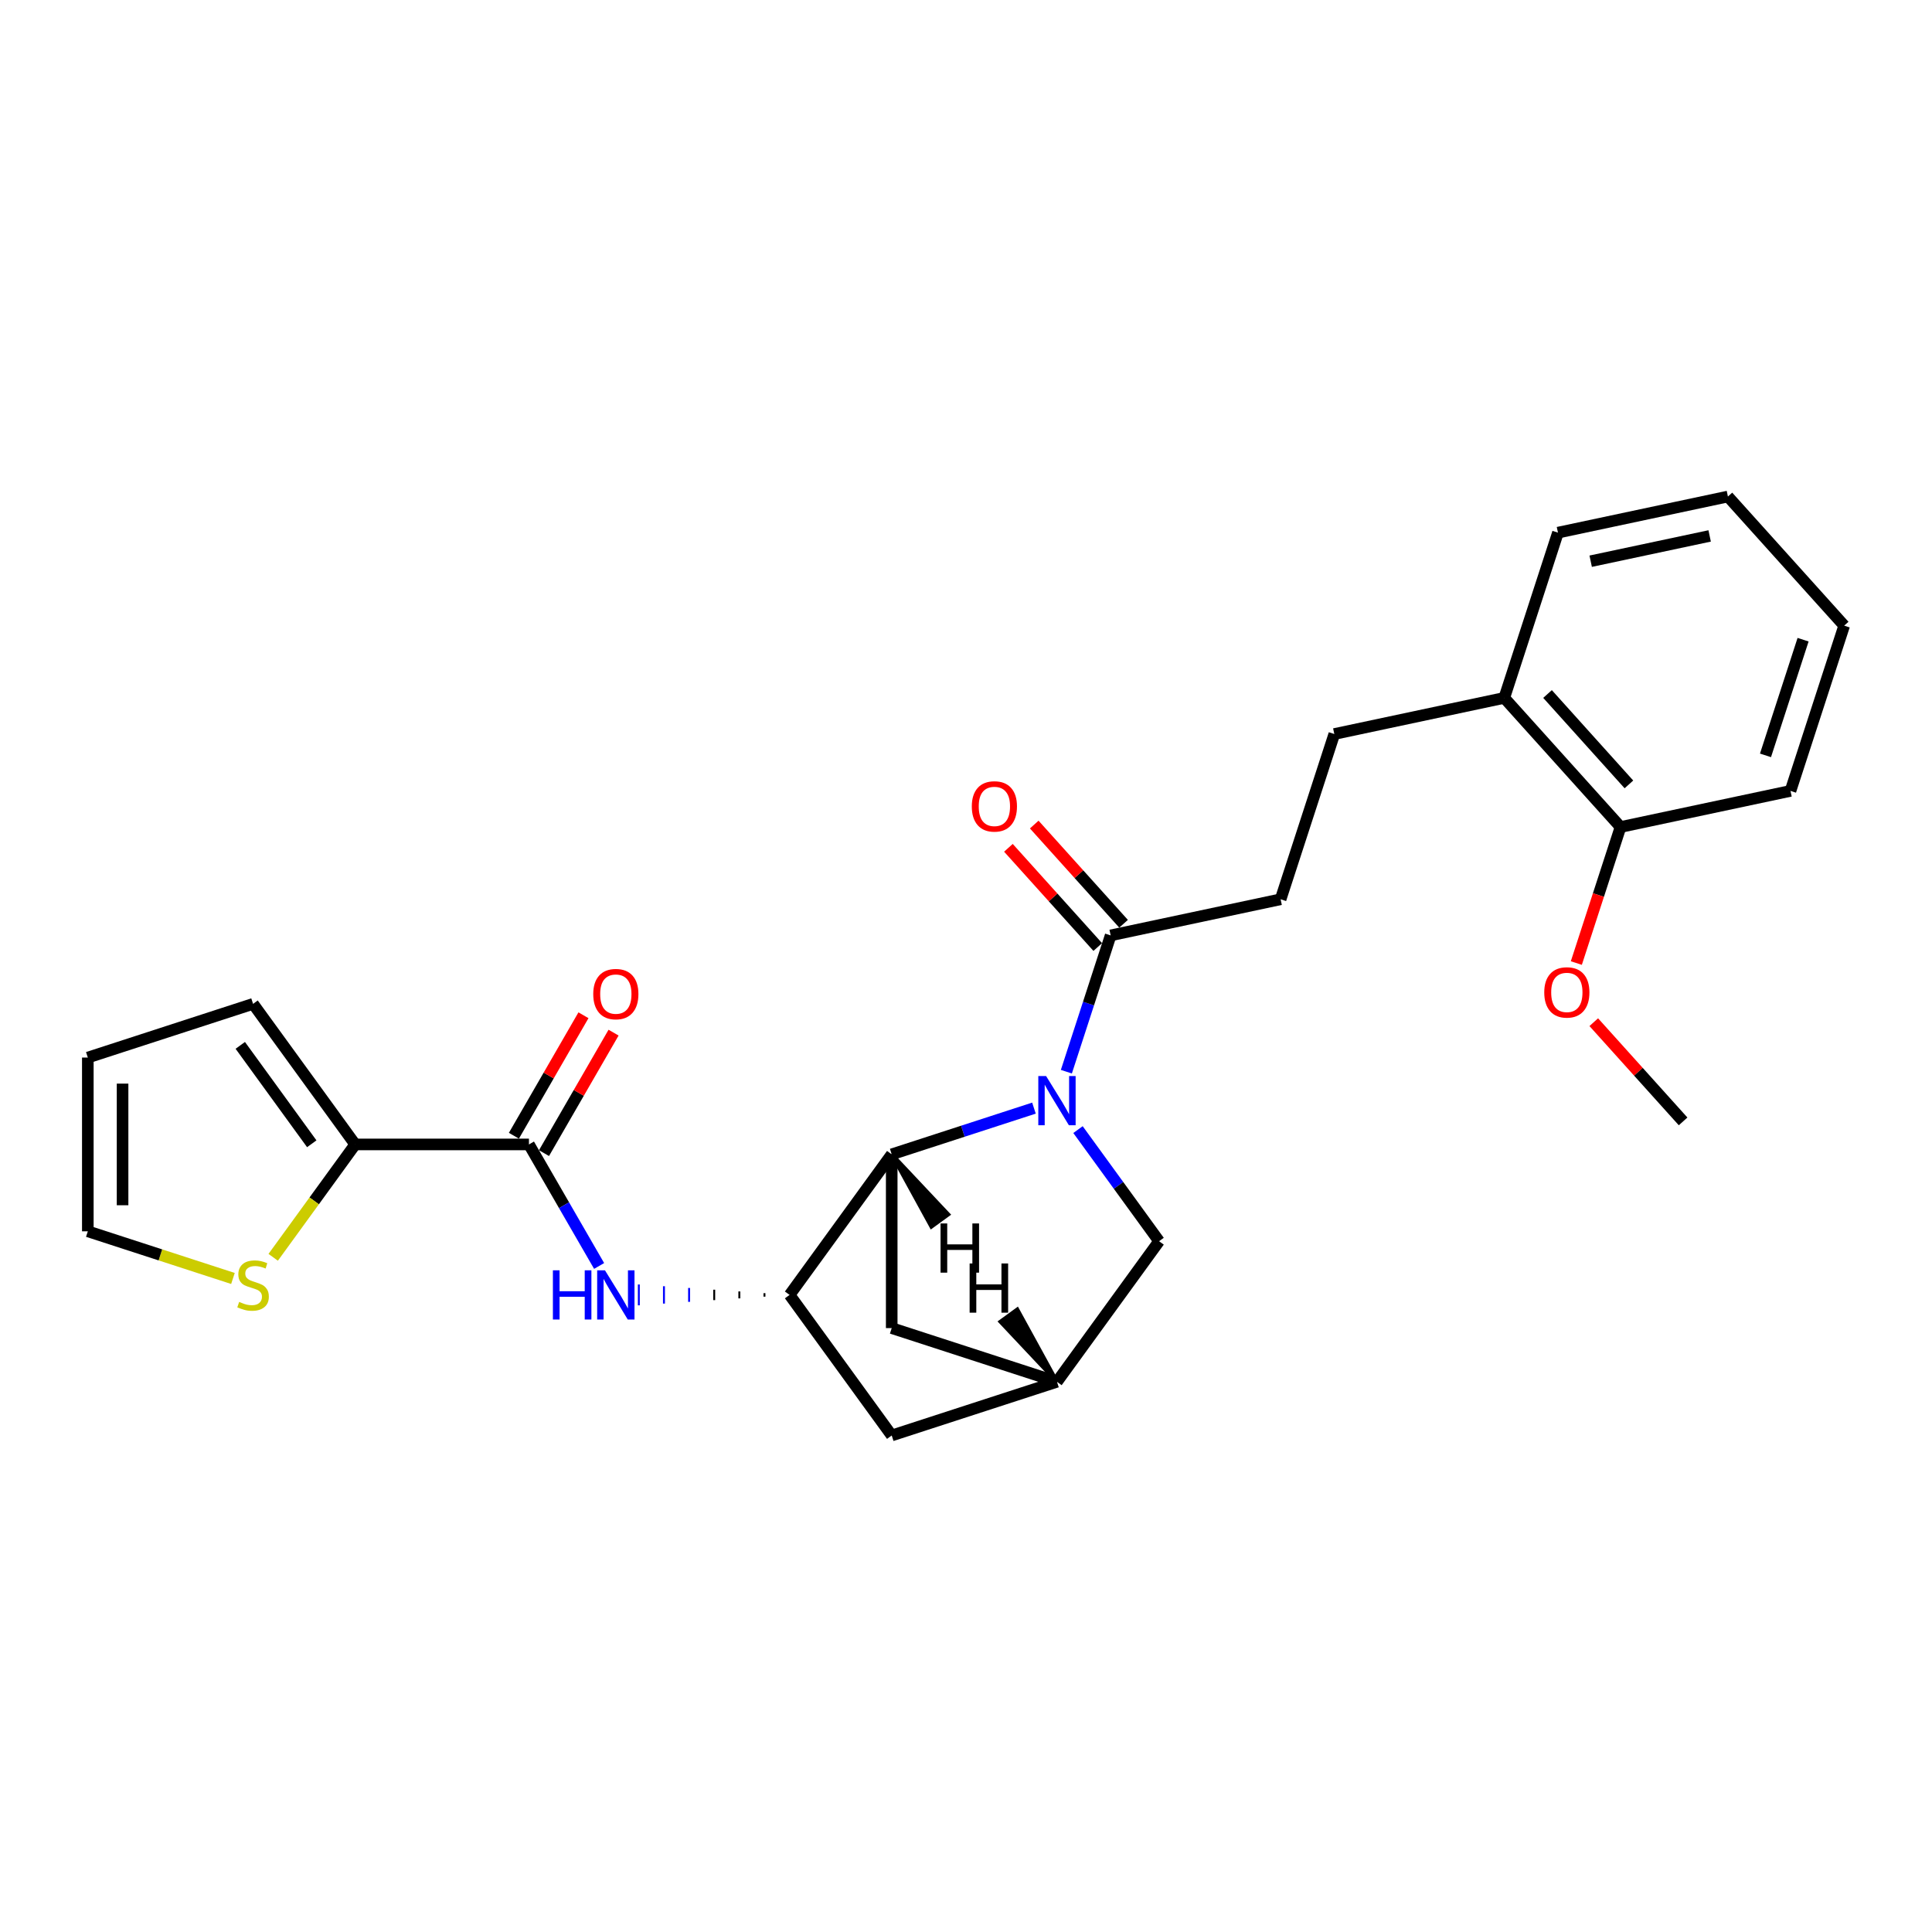 <?xml version='1.0' encoding='iso-8859-1'?>
<svg version='1.1' baseProfile='full'
              xmlns='http://www.w3.org/2000/svg'
                      xmlns:rdkit='http://www.rdkit.org/xml'
                      xmlns:xlink='http://www.w3.org/1999/xlink'
                  xml:space='preserve'
width='1000px' height='1000px' viewBox='0 0 1000 1000'>
<!-- END OF HEADER -->
<rect style='opacity:1.0;fill:#FFFFFF;stroke:none' width='1000' height='1000' x='0' y='0'> </rect>
<path class='bond-0' d='M 535.176,573.562 L 498.363,585.523' style='fill:none;fill-rule:evenodd;stroke:#0000FF;stroke-width:6px;stroke-linecap:butt;stroke-linejoin:miter;stroke-opacity:1' />
<path class='bond-0' d='M 498.363,585.523 L 461.55,597.485' style='fill:none;fill-rule:evenodd;stroke:#000000;stroke-width:6px;stroke-linecap:butt;stroke-linejoin:miter;stroke-opacity:1' />
<path class='bond-4' d='M 551.952,554.71 L 563.414,519.435' style='fill:none;fill-rule:evenodd;stroke:#0000FF;stroke-width:6px;stroke-linecap:butt;stroke-linejoin:miter;stroke-opacity:1' />
<path class='bond-4' d='M 563.414,519.435 L 574.875,484.16' style='fill:none;fill-rule:evenodd;stroke:#000000;stroke-width:6px;stroke-linecap:butt;stroke-linejoin:miter;stroke-opacity:1' />
<path class='bond-6' d='M 557.97,584.676 L 578.958,613.564' style='fill:none;fill-rule:evenodd;stroke:#0000FF;stroke-width:6px;stroke-linecap:butt;stroke-linejoin:miter;stroke-opacity:1' />
<path class='bond-6' d='M 578.958,613.564 L 599.946,642.452' style='fill:none;fill-rule:evenodd;stroke:#000000;stroke-width:6px;stroke-linecap:butt;stroke-linejoin:miter;stroke-opacity:1' />
<path class='bond-1' d='M 461.55,597.485 L 408.688,670.243' style='fill:none;fill-rule:evenodd;stroke:#000000;stroke-width:6px;stroke-linecap:butt;stroke-linejoin:miter;stroke-opacity:1' />
<path class='bond-9' d='M 461.55,597.485 L 461.55,687.42' style='fill:none;fill-rule:evenodd;stroke:#000000;stroke-width:6px;stroke-linecap:butt;stroke-linejoin:miter;stroke-opacity:1' />
<path class='bond-30' d='M 461.55,597.485 L 482.085,634.929 L 490.816,628.585 Z' style='fill:#000000;fill-rule:evenodd;fill-opacity:1;stroke:#000000;stroke-width:2px;stroke-linecap:butt;stroke-linejoin:miter;stroke-opacity:1;' />
<path class='bond-3' d='M 395.683,669.344 L 395.683,671.143' style='fill:none;fill-rule:evenodd;stroke:#000000;stroke-width:1.0px;stroke-linecap:butt;stroke-linejoin:miter;stroke-opacity:1' />
<path class='bond-3' d='M 382.679,668.445 L 382.679,672.042' style='fill:none;fill-rule:evenodd;stroke:#000000;stroke-width:1.0px;stroke-linecap:butt;stroke-linejoin:miter;stroke-opacity:1' />
<path class='bond-3' d='M 369.674,667.545 L 369.674,672.942' style='fill:none;fill-rule:evenodd;stroke:#000000;stroke-width:1.0px;stroke-linecap:butt;stroke-linejoin:miter;stroke-opacity:1' />
<path class='bond-3' d='M 356.669,666.646 L 356.669,673.841' style='fill:none;fill-rule:evenodd;stroke:#0000FF;stroke-width:1.0px;stroke-linecap:butt;stroke-linejoin:miter;stroke-opacity:1' />
<path class='bond-3' d='M 343.665,665.747 L 343.665,674.74' style='fill:none;fill-rule:evenodd;stroke:#0000FF;stroke-width:1.0px;stroke-linecap:butt;stroke-linejoin:miter;stroke-opacity:1' />
<path class='bond-3' d='M 330.66,664.847 L 330.66,675.64' style='fill:none;fill-rule:evenodd;stroke:#0000FF;stroke-width:1.0px;stroke-linecap:butt;stroke-linejoin:miter;stroke-opacity:1' />
<path class='bond-27' d='M 408.688,670.243 L 461.55,743.002' style='fill:none;fill-rule:evenodd;stroke:#000000;stroke-width:6px;stroke-linecap:butt;stroke-linejoin:miter;stroke-opacity:1' />
<path class='bond-2' d='M 273.785,592.357 L 291.944,623.809' style='fill:none;fill-rule:evenodd;stroke:#000000;stroke-width:6px;stroke-linecap:butt;stroke-linejoin:miter;stroke-opacity:1' />
<path class='bond-2' d='M 291.944,623.809 L 310.102,655.26' style='fill:none;fill-rule:evenodd;stroke:#0000FF;stroke-width:6px;stroke-linecap:butt;stroke-linejoin:miter;stroke-opacity:1' />
<path class='bond-5' d='M 273.785,592.357 L 183.85,592.357' style='fill:none;fill-rule:evenodd;stroke:#000000;stroke-width:6px;stroke-linecap:butt;stroke-linejoin:miter;stroke-opacity:1' />
<path class='bond-12' d='M 281.574,596.854 L 299.577,565.673' style='fill:none;fill-rule:evenodd;stroke:#000000;stroke-width:6px;stroke-linecap:butt;stroke-linejoin:miter;stroke-opacity:1' />
<path class='bond-12' d='M 299.577,565.673 L 317.579,534.491' style='fill:none;fill-rule:evenodd;stroke:#FF0000;stroke-width:6px;stroke-linecap:butt;stroke-linejoin:miter;stroke-opacity:1' />
<path class='bond-12' d='M 265.997,587.861 L 283.999,556.679' style='fill:none;fill-rule:evenodd;stroke:#000000;stroke-width:6px;stroke-linecap:butt;stroke-linejoin:miter;stroke-opacity:1' />
<path class='bond-12' d='M 283.999,556.679 L 302.002,525.497' style='fill:none;fill-rule:evenodd;stroke:#FF0000;stroke-width:6px;stroke-linecap:butt;stroke-linejoin:miter;stroke-opacity:1' />
<path class='bond-13' d='M 574.875,484.16 L 662.845,465.461' style='fill:none;fill-rule:evenodd;stroke:#000000;stroke-width:6px;stroke-linecap:butt;stroke-linejoin:miter;stroke-opacity:1' />
<path class='bond-15' d='M 581.559,478.142 L 558.439,452.465' style='fill:none;fill-rule:evenodd;stroke:#000000;stroke-width:6px;stroke-linecap:butt;stroke-linejoin:miter;stroke-opacity:1' />
<path class='bond-15' d='M 558.439,452.465 L 535.32,426.789' style='fill:none;fill-rule:evenodd;stroke:#FF0000;stroke-width:6px;stroke-linecap:butt;stroke-linejoin:miter;stroke-opacity:1' />
<path class='bond-15' d='M 568.192,490.178 L 545.072,464.501' style='fill:none;fill-rule:evenodd;stroke:#000000;stroke-width:6px;stroke-linecap:butt;stroke-linejoin:miter;stroke-opacity:1' />
<path class='bond-15' d='M 545.072,464.501 L 521.953,438.825' style='fill:none;fill-rule:evenodd;stroke:#FF0000;stroke-width:6px;stroke-linecap:butt;stroke-linejoin:miter;stroke-opacity:1' />
<path class='bond-7' d='M 183.85,592.357 L 162.626,621.57' style='fill:none;fill-rule:evenodd;stroke:#000000;stroke-width:6px;stroke-linecap:butt;stroke-linejoin:miter;stroke-opacity:1' />
<path class='bond-7' d='M 162.626,621.57 L 141.402,650.782' style='fill:none;fill-rule:evenodd;stroke:#CCCC00;stroke-width:6px;stroke-linecap:butt;stroke-linejoin:miter;stroke-opacity:1' />
<path class='bond-11' d='M 183.85,592.357 L 130.988,519.598' style='fill:none;fill-rule:evenodd;stroke:#000000;stroke-width:6px;stroke-linecap:butt;stroke-linejoin:miter;stroke-opacity:1' />
<path class='bond-11' d='M 161.369,592.016 L 124.365,541.085' style='fill:none;fill-rule:evenodd;stroke:#000000;stroke-width:6px;stroke-linecap:butt;stroke-linejoin:miter;stroke-opacity:1' />
<path class='bond-8' d='M 599.946,642.452 L 547.084,715.211' style='fill:none;fill-rule:evenodd;stroke:#000000;stroke-width:6px;stroke-linecap:butt;stroke-linejoin:miter;stroke-opacity:1' />
<path class='bond-14' d='M 120.573,661.733 L 83.014,649.529' style='fill:none;fill-rule:evenodd;stroke:#CCCC00;stroke-width:6px;stroke-linecap:butt;stroke-linejoin:miter;stroke-opacity:1' />
<path class='bond-14' d='M 83.014,649.529 L 45.455,637.325' style='fill:none;fill-rule:evenodd;stroke:#000000;stroke-width:6px;stroke-linecap:butt;stroke-linejoin:miter;stroke-opacity:1' />
<path class='bond-10' d='M 547.084,715.211 L 461.55,743.002' style='fill:none;fill-rule:evenodd;stroke:#000000;stroke-width:6px;stroke-linecap:butt;stroke-linejoin:miter;stroke-opacity:1' />
<path class='bond-26' d='M 547.084,715.211 L 461.55,687.42' style='fill:none;fill-rule:evenodd;stroke:#000000;stroke-width:6px;stroke-linecap:butt;stroke-linejoin:miter;stroke-opacity:1' />
<path class='bond-31' d='M 547.084,715.211 L 526.549,677.767 L 517.818,684.11 Z' style='fill:#000000;fill-rule:evenodd;fill-opacity:1;stroke:#000000;stroke-width:2px;stroke-linecap:butt;stroke-linejoin:miter;stroke-opacity:1;' />
<path class='bond-17' d='M 130.988,519.598 L 45.455,547.39' style='fill:none;fill-rule:evenodd;stroke:#000000;stroke-width:6px;stroke-linecap:butt;stroke-linejoin:miter;stroke-opacity:1' />
<path class='bond-18' d='M 662.845,465.461 L 690.636,379.928' style='fill:none;fill-rule:evenodd;stroke:#000000;stroke-width:6px;stroke-linecap:butt;stroke-linejoin:miter;stroke-opacity:1' />
<path class='bond-29' d='M 45.455,637.325 L 45.455,547.39' style='fill:none;fill-rule:evenodd;stroke:#000000;stroke-width:6px;stroke-linecap:butt;stroke-linejoin:miter;stroke-opacity:1' />
<path class='bond-29' d='M 63.442,623.835 L 63.442,560.88' style='fill:none;fill-rule:evenodd;stroke:#000000;stroke-width:6px;stroke-linecap:butt;stroke-linejoin:miter;stroke-opacity:1' />
<path class='bond-16' d='M 778.606,361.229 L 690.636,379.928' style='fill:none;fill-rule:evenodd;stroke:#000000;stroke-width:6px;stroke-linecap:butt;stroke-linejoin:miter;stroke-opacity:1' />
<path class='bond-19' d='M 778.606,361.229 L 838.784,428.064' style='fill:none;fill-rule:evenodd;stroke:#000000;stroke-width:6px;stroke-linecap:butt;stroke-linejoin:miter;stroke-opacity:1' />
<path class='bond-19' d='M 801,359.219 L 843.124,406.003' style='fill:none;fill-rule:evenodd;stroke:#000000;stroke-width:6px;stroke-linecap:butt;stroke-linejoin:miter;stroke-opacity:1' />
<path class='bond-21' d='M 778.606,361.229 L 806.397,275.696' style='fill:none;fill-rule:evenodd;stroke:#000000;stroke-width:6px;stroke-linecap:butt;stroke-linejoin:miter;stroke-opacity:1' />
<path class='bond-20' d='M 838.784,428.064 L 827.346,463.267' style='fill:none;fill-rule:evenodd;stroke:#000000;stroke-width:6px;stroke-linecap:butt;stroke-linejoin:miter;stroke-opacity:1' />
<path class='bond-20' d='M 827.346,463.267 L 815.908,498.47' style='fill:none;fill-rule:evenodd;stroke:#FF0000;stroke-width:6px;stroke-linecap:butt;stroke-linejoin:miter;stroke-opacity:1' />
<path class='bond-22' d='M 838.784,428.064 L 926.754,409.366' style='fill:none;fill-rule:evenodd;stroke:#000000;stroke-width:6px;stroke-linecap:butt;stroke-linejoin:miter;stroke-opacity:1' />
<path class='bond-23' d='M 824.933,529.079 L 848.052,554.756' style='fill:none;fill-rule:evenodd;stroke:#FF0000;stroke-width:6px;stroke-linecap:butt;stroke-linejoin:miter;stroke-opacity:1' />
<path class='bond-23' d='M 848.052,554.756 L 871.171,580.432' style='fill:none;fill-rule:evenodd;stroke:#000000;stroke-width:6px;stroke-linecap:butt;stroke-linejoin:miter;stroke-opacity:1' />
<path class='bond-25' d='M 806.397,275.696 L 894.367,256.998' style='fill:none;fill-rule:evenodd;stroke:#000000;stroke-width:6px;stroke-linecap:butt;stroke-linejoin:miter;stroke-opacity:1' />
<path class='bond-25' d='M 823.333,290.485 L 884.911,277.396' style='fill:none;fill-rule:evenodd;stroke:#000000;stroke-width:6px;stroke-linecap:butt;stroke-linejoin:miter;stroke-opacity:1' />
<path class='bond-28' d='M 926.754,409.366 L 954.545,323.832' style='fill:none;fill-rule:evenodd;stroke:#000000;stroke-width:6px;stroke-linecap:butt;stroke-linejoin:miter;stroke-opacity:1' />
<path class='bond-28' d='M 913.816,390.977 L 933.27,331.104' style='fill:none;fill-rule:evenodd;stroke:#000000;stroke-width:6px;stroke-linecap:butt;stroke-linejoin:miter;stroke-opacity:1' />
<path class='bond-24' d='M 954.545,323.832 L 894.367,256.998' style='fill:none;fill-rule:evenodd;stroke:#000000;stroke-width:6px;stroke-linecap:butt;stroke-linejoin:miter;stroke-opacity:1' />
<path  class='atom-0' d='M 541.454 556.958
L 549.8 570.449
Q 550.627 571.78, 551.958 574.19
Q 553.289 576.6, 553.361 576.744
L 553.361 556.958
L 556.743 556.958
L 556.743 582.428
L 553.253 582.428
L 544.296 567.679
Q 543.252 565.952, 542.137 563.973
Q 541.058 561.995, 540.734 561.383
L 540.734 582.428
L 537.425 582.428
L 537.425 556.958
L 541.454 556.958
' fill='#0000FF'/>
<path  class='atom-4' d='M 286.178 657.509
L 289.632 657.509
L 289.632 668.337
L 302.654 668.337
L 302.654 657.509
L 306.108 657.509
L 306.108 682.978
L 302.654 682.978
L 302.654 671.215
L 289.632 671.215
L 289.632 682.978
L 286.178 682.978
L 286.178 657.509
' fill='#0000FF'/>
<path  class='atom-4' d='M 313.123 657.509
L 321.469 670.999
Q 322.296 672.33, 323.627 674.74
Q 324.958 677.15, 325.03 677.294
L 325.03 657.509
L 328.412 657.509
L 328.412 682.978
L 324.922 682.978
L 315.965 668.229
Q 314.922 666.502, 313.806 664.524
Q 312.727 662.545, 312.403 661.933
L 312.403 682.978
L 309.094 682.978
L 309.094 657.509
L 313.123 657.509
' fill='#0000FF'/>
<path  class='atom-8' d='M 123.793 673.858
Q 124.081 673.966, 125.268 674.47
Q 126.455 674.973, 127.75 675.297
Q 129.081 675.585, 130.376 675.585
Q 132.787 675.585, 134.19 674.434
Q 135.593 673.247, 135.593 671.196
Q 135.593 669.793, 134.873 668.93
Q 134.19 668.066, 133.11 667.599
Q 132.031 667.131, 130.232 666.591
Q 127.966 665.908, 126.599 665.26
Q 125.268 664.613, 124.297 663.246
Q 123.361 661.879, 123.361 659.576
Q 123.361 656.375, 125.52 654.396
Q 127.714 652.418, 132.031 652.418
Q 134.981 652.418, 138.327 653.821
L 137.499 656.591
Q 134.441 655.331, 132.139 655.331
Q 129.657 655.331, 128.29 656.375
Q 126.923 657.382, 126.959 659.145
Q 126.959 660.512, 127.642 661.339
Q 128.362 662.167, 129.369 662.634
Q 130.412 663.102, 132.139 663.641
Q 134.441 664.361, 135.808 665.08
Q 137.175 665.8, 138.147 667.275
Q 139.154 668.714, 139.154 671.196
Q 139.154 674.721, 136.78 676.628
Q 134.441 678.499, 130.52 678.499
Q 128.254 678.499, 126.527 677.995
Q 124.836 677.527, 122.822 676.7
L 123.793 673.858
' fill='#CCCC00'/>
<path  class='atom-13' d='M 307.061 514.543
Q 307.061 508.428, 310.083 505.01
Q 313.105 501.593, 318.753 501.593
Q 324.401 501.593, 327.423 505.01
Q 330.444 508.428, 330.444 514.543
Q 330.444 520.731, 327.387 524.256
Q 324.329 527.746, 318.753 527.746
Q 313.141 527.746, 310.083 524.256
Q 307.061 520.767, 307.061 514.543
M 318.753 524.868
Q 322.638 524.868, 324.725 522.278
Q 326.847 519.652, 326.847 514.543
Q 326.847 509.543, 324.725 507.025
Q 322.638 504.471, 318.753 504.471
Q 314.868 504.471, 312.745 506.989
Q 310.659 509.507, 310.659 514.543
Q 310.659 519.688, 312.745 522.278
Q 314.868 524.868, 318.753 524.868
' fill='#FF0000'/>
<path  class='atom-16' d='M 503.005 417.397
Q 503.005 411.281, 506.027 407.864
Q 509.049 404.446, 514.697 404.446
Q 520.345 404.446, 523.367 407.864
Q 526.388 411.281, 526.388 417.397
Q 526.388 423.585, 523.331 427.11
Q 520.273 430.599, 514.697 430.599
Q 509.085 430.599, 506.027 427.11
Q 503.005 423.62, 503.005 417.397
M 514.697 427.722
Q 518.582 427.722, 520.669 425.131
Q 522.791 422.505, 522.791 417.397
Q 522.791 412.397, 520.669 409.878
Q 518.582 407.324, 514.697 407.324
Q 510.812 407.324, 508.689 409.842
Q 506.603 412.361, 506.603 417.397
Q 506.603 422.541, 508.689 425.131
Q 510.812 427.722, 514.697 427.722
' fill='#FF0000'/>
<path  class='atom-21' d='M 799.301 513.669
Q 799.301 507.554, 802.323 504.136
Q 805.345 500.719, 810.993 500.719
Q 816.641 500.719, 819.663 504.136
Q 822.684 507.554, 822.684 513.669
Q 822.684 519.857, 819.627 523.382
Q 816.569 526.872, 810.993 526.872
Q 805.381 526.872, 802.323 523.382
Q 799.301 519.893, 799.301 513.669
M 810.993 523.994
Q 814.878 523.994, 816.965 521.404
Q 819.087 518.778, 819.087 513.669
Q 819.087 508.669, 816.965 506.151
Q 814.878 503.597, 810.993 503.597
Q 807.108 503.597, 804.985 506.115
Q 802.899 508.633, 802.899 513.669
Q 802.899 518.814, 804.985 521.404
Q 807.108 523.994, 810.993 523.994
' fill='#FF0000'/>
<path  class='atom-27' d='M 486.827 633.256
L 490.281 633.256
L 490.281 644.084
L 503.303 644.084
L 503.303 633.256
L 506.757 633.256
L 506.757 658.725
L 503.303 658.725
L 503.303 646.962
L 490.281 646.962
L 490.281 658.725
L 486.827 658.725
L 486.827 633.256
' fill='#000000'/>
<path  class='atom-28' d='M 501.877 653.97
L 505.331 653.97
L 505.331 664.798
L 518.353 664.798
L 518.353 653.97
L 521.807 653.97
L 521.807 679.44
L 518.353 679.44
L 518.353 667.676
L 505.331 667.676
L 505.331 679.44
L 501.877 679.44
L 501.877 653.97
' fill='#000000'/>
</svg>
